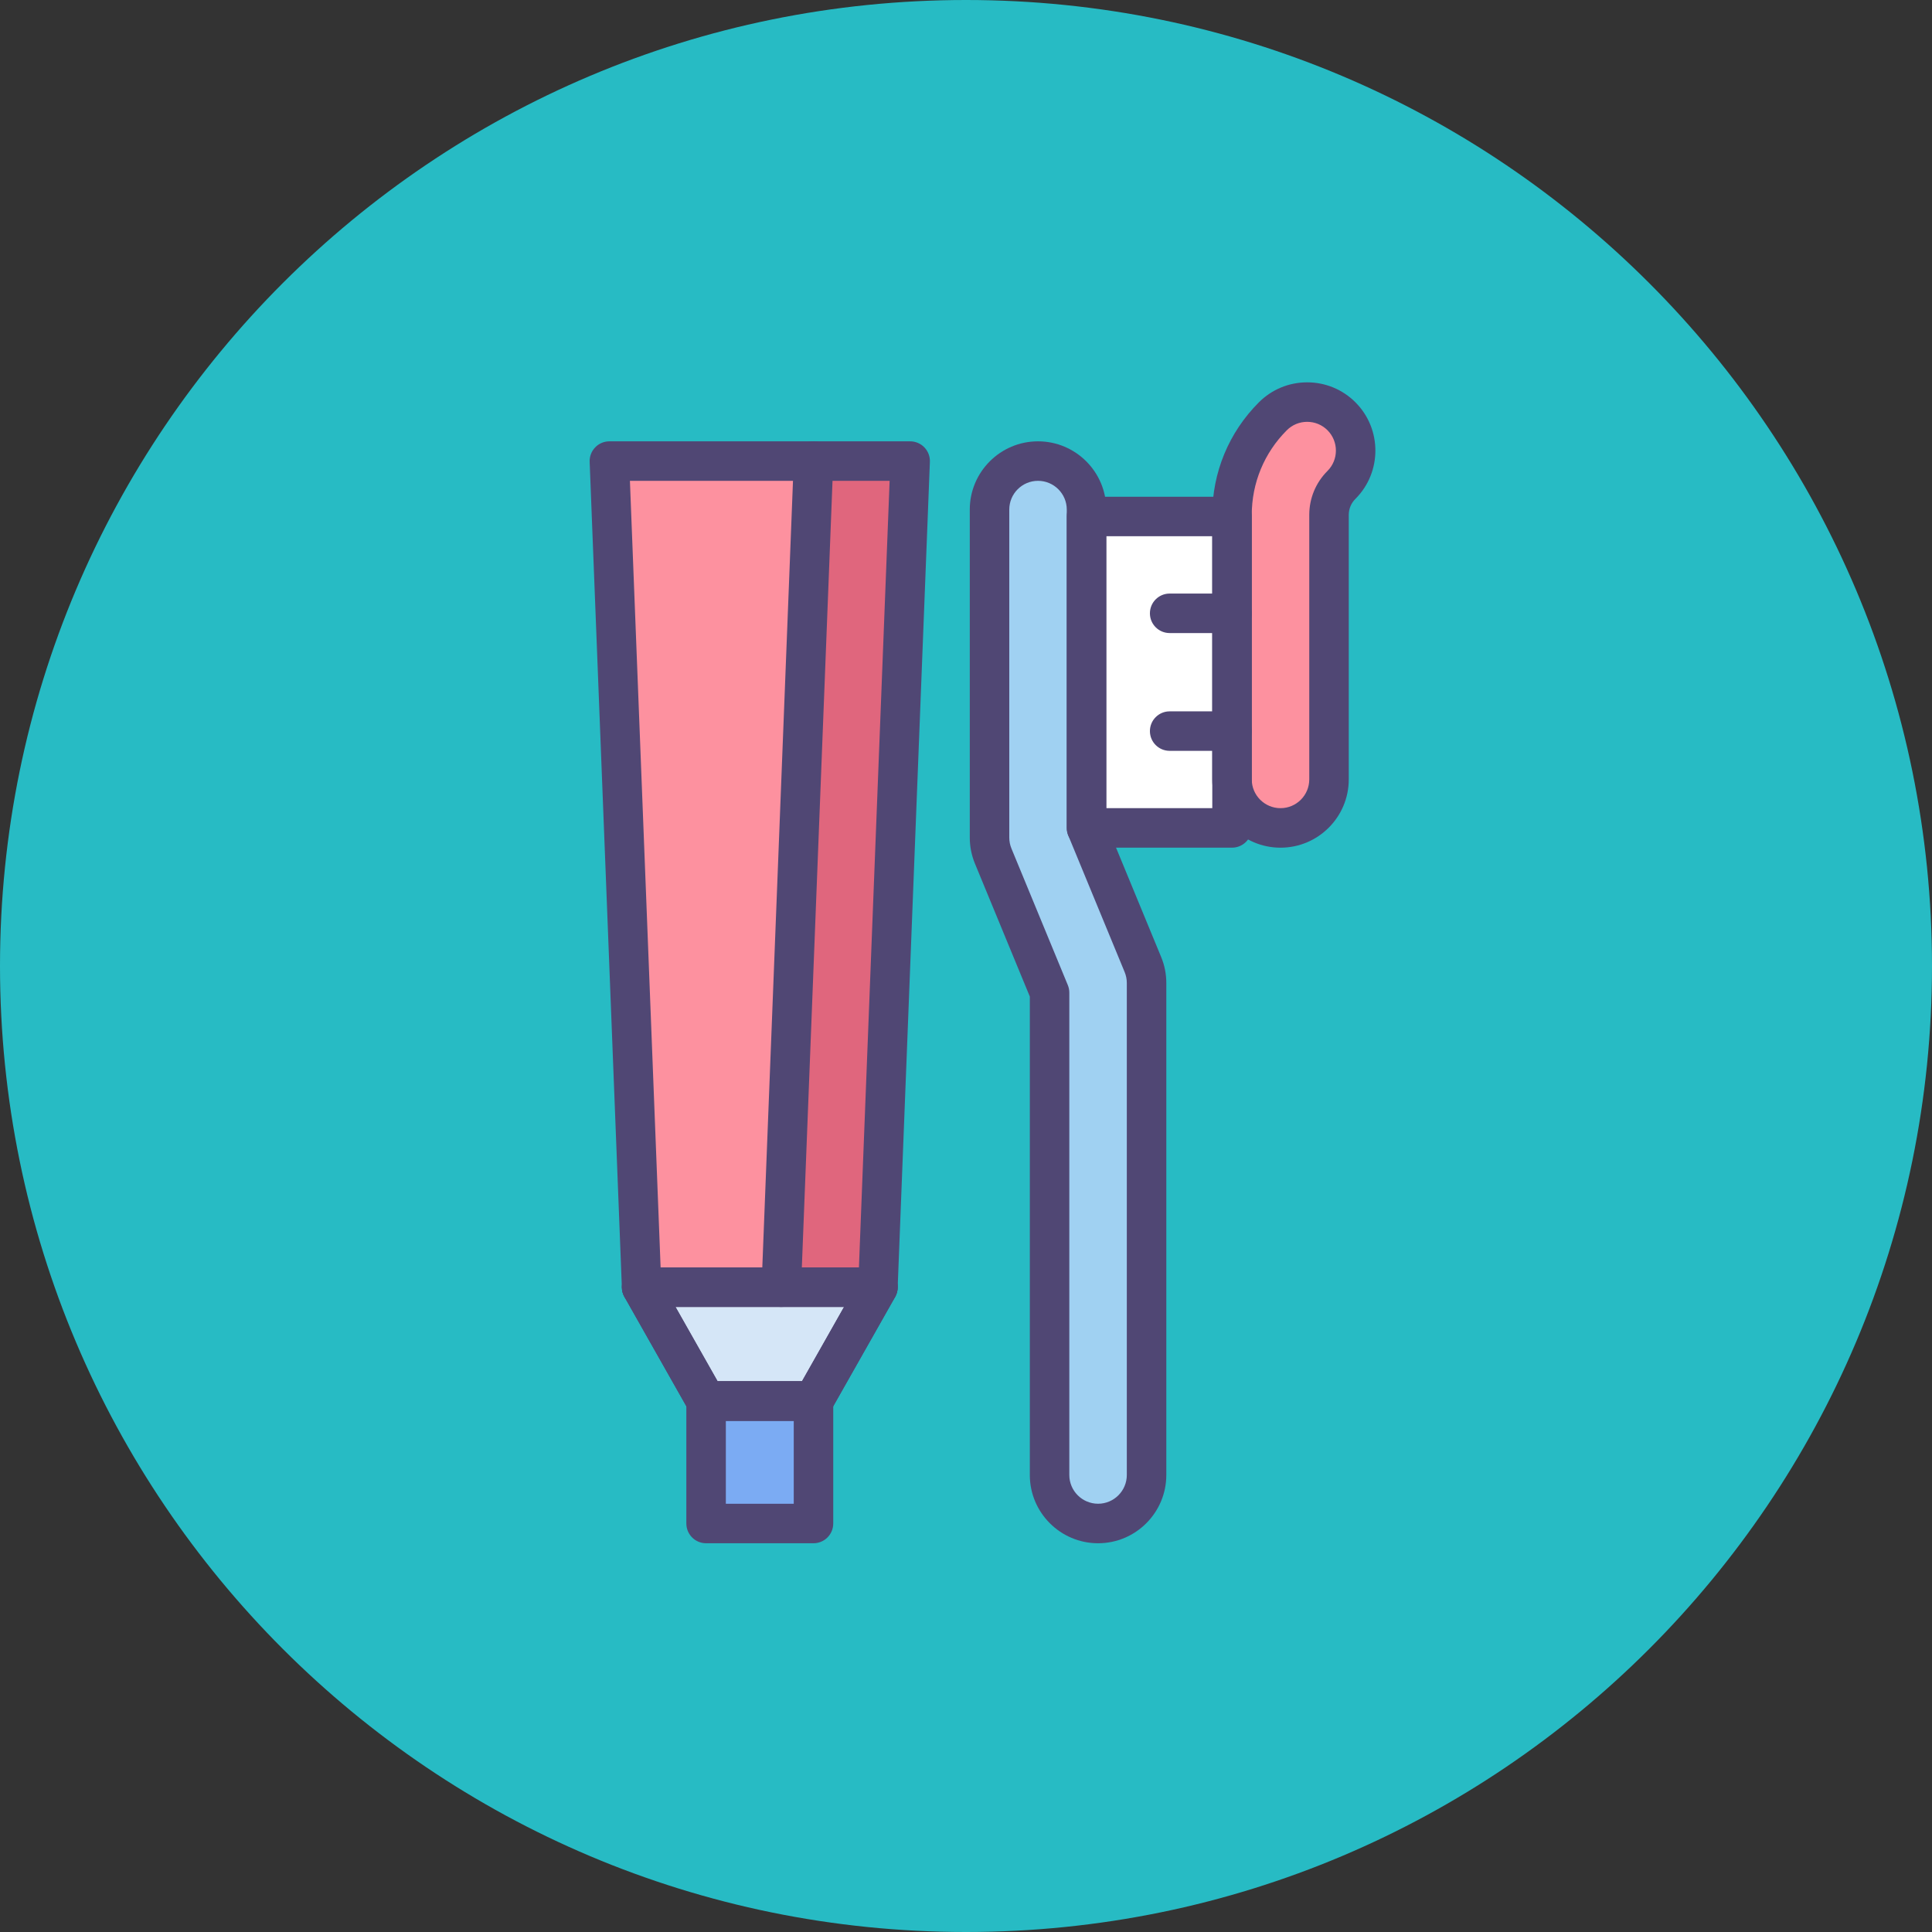 <svg width="88" height="88" viewBox="0 0 88 88" fill="none" xmlns="http://www.w3.org/2000/svg">
<rect x="0" y="0" width="88" height="88" fill="#333333" stroke="none"/>
<path d="M44 88C68.3 88 88 68.3 88 44C88 19.7 68.3 0 44 0C19.7 0 0 19.7 0 44C0 68.3 19.7 88 44 88Z" fill="#27BBC4"/>
<path d="M43.853 75C61.055 75 75 61.055 75 43.853C75 26.652 61.055 12.707 43.853 12.707C26.652 12.707 12.707 26.652 12.707 43.853C12.707 61.055 26.652 75 43.853 75Z" fill="#27BBC4"/>
<path d="M39.989 58.629H29.226L27.758 21.001H41.457L39.989 58.629Z" fill="#FD919F"/>
<path d="M37.055 63.815H32.162L29.227 58.629H39.99L37.055 63.815Z" fill="#D5E6F7"/>
<path d="M37.051 63.815H32.158V69.393H37.051V63.815Z" fill="#7BABF3"/>
<path d="M37.052 21.001L35.584 58.629H39.987L41.455 21.001H37.052Z" fill="#E0667D"/>
<path d="M58.327 37.711C57.106 37.711 56.117 36.722 56.117 35.502V23.455C56.117 21.758 56.778 20.162 57.978 18.961C58.841 18.099 60.24 18.099 61.103 18.961C61.965 19.824 61.965 21.223 61.103 22.086C60.737 22.451 60.535 22.938 60.535 23.455V35.502C60.536 36.722 59.547 37.711 58.327 37.711Z" fill="#FD919F"/>
<path d="M56.118 23.526H49.49V37.711H56.118V23.526Z" fill="white"/>
<path d="M50.015 69.393C48.795 69.393 47.806 68.404 47.806 67.184V45.214L45.237 38.992C45.127 38.724 45.07 38.438 45.07 38.149V23.21C45.07 21.99 46.059 21.001 47.28 21.001C48.5 21.001 49.489 21.99 49.489 23.21V37.711L52.057 43.933C52.167 44.2 52.224 44.487 52.224 44.776V67.183C52.224 68.404 51.235 69.393 50.015 69.393Z" fill="#A0D1F2"/>
<path d="M50.016 70.293C48.302 70.293 46.907 68.898 46.907 67.184V45.392L44.407 39.335C44.251 38.956 44.172 38.557 44.172 38.149V23.21C44.172 21.496 45.566 20.102 47.28 20.102C48.995 20.102 50.389 21.496 50.389 23.21V37.532L52.889 43.59C53.046 43.968 53.124 44.367 53.124 44.776V67.184C53.124 68.898 51.73 70.293 50.016 70.293ZM47.28 21.901C46.558 21.901 45.971 22.488 45.971 23.21V38.148C45.971 38.321 46.004 38.489 46.07 38.649L48.638 44.871C48.683 44.98 48.706 45.096 48.706 45.214V67.184C48.706 67.906 49.294 68.493 50.016 68.493C50.738 68.493 51.325 67.906 51.325 67.184V44.776C51.325 44.604 51.292 44.436 51.226 44.276L48.658 38.054C48.614 37.945 48.59 37.828 48.59 37.71V23.21C48.59 22.488 48.002 21.901 47.28 21.901Z" fill="#504774"/>
<path d="M56.117 38.61H49.489C48.992 38.61 48.59 38.207 48.59 37.71V23.526C48.59 23.029 48.992 22.626 49.489 22.626H56.117C56.614 22.626 57.017 23.029 57.017 23.526V37.71C57.017 38.207 56.614 38.61 56.117 38.61ZM50.389 36.811H55.218V24.425H50.389V36.811Z" fill="#504774"/>
<path d="M56.117 28.835H53.276C52.78 28.835 52.377 28.433 52.377 27.936C52.377 27.439 52.78 27.036 53.276 27.036H56.117C56.614 27.036 57.017 27.439 57.017 27.936C57.017 28.433 56.614 28.835 56.117 28.835Z" fill="#504774"/>
<path d="M56.117 34.2H53.276C52.78 34.2 52.377 33.798 52.377 33.301C52.377 32.804 52.78 32.401 53.276 32.401H56.117C56.614 32.401 57.017 32.804 57.017 33.301C57.017 33.798 56.614 34.2 56.117 34.2Z" fill="#504774"/>
<path d="M58.326 38.611C56.611 38.611 55.217 37.216 55.217 35.502V23.456C55.217 21.518 55.971 19.696 57.341 18.325C57.929 17.738 58.709 17.415 59.54 17.415C60.37 17.415 61.151 17.738 61.738 18.325C62.95 19.537 62.95 21.51 61.739 22.722C61.542 22.918 61.434 23.178 61.434 23.456V35.502C61.434 37.216 60.04 38.611 58.326 38.611ZM59.54 19.214C59.19 19.214 58.861 19.35 58.613 19.597C57.583 20.628 57.016 21.998 57.016 23.455V35.502C57.016 36.224 57.604 36.811 58.326 36.811C59.048 36.811 59.635 36.224 59.635 35.502V23.456C59.635 22.698 59.93 21.985 60.466 21.45C60.976 20.939 60.976 20.108 60.466 19.597C60.219 19.35 59.89 19.214 59.54 19.214Z" fill="#504774"/>
<path d="M39.988 59.529H29.225C28.742 59.529 28.345 59.147 28.326 58.664L26.858 21.036C26.849 20.792 26.939 20.554 27.109 20.378C27.278 20.201 27.512 20.102 27.757 20.102H41.456C41.701 20.102 41.935 20.201 42.105 20.378C42.274 20.554 42.365 20.792 42.355 21.036L40.887 58.664C40.868 59.147 40.472 59.529 39.988 59.529ZM30.09 57.729H39.123L40.521 21.901H28.692L30.09 57.729Z" fill="#504774"/>
<path d="M37.054 64.715H32.161C31.837 64.715 31.538 64.54 31.378 64.258L28.443 59.072C28.285 58.793 28.287 58.452 28.449 58.176C28.61 57.9 28.906 57.73 29.226 57.73H39.989C40.309 57.73 40.605 57.9 40.767 58.176C40.928 58.452 40.93 58.794 40.773 59.072L37.837 64.258C37.677 64.54 37.378 64.715 37.054 64.715ZM32.686 62.915H36.529L38.446 59.528H30.768L32.686 62.915Z" fill="#504774"/>
<path d="M37.054 64.715H32.161C31.837 64.715 31.538 64.54 31.378 64.258L28.443 59.072C28.285 58.793 28.287 58.452 28.449 58.176C28.61 57.9 28.906 57.73 29.226 57.73H39.989C40.309 57.73 40.605 57.9 40.767 58.176C40.928 58.452 40.93 58.794 40.773 59.072L37.837 64.258C37.677 64.54 37.378 64.715 37.054 64.715ZM32.686 62.915H36.529L38.446 59.528H30.768L32.686 62.915Z" fill="#504774"/>
<path d="M37.054 70.293H32.161C31.664 70.293 31.262 69.89 31.262 69.393V63.816C31.262 63.319 31.664 62.916 32.161 62.916H37.054C37.551 62.916 37.953 63.319 37.953 63.816V69.393C37.953 69.89 37.551 70.293 37.054 70.293ZM33.061 68.494H36.154V64.715H33.061V68.494Z" fill="#504774"/>
<path d="M35.588 59.529C35.576 59.529 35.564 59.529 35.552 59.529C35.056 59.51 34.669 59.091 34.688 58.595L36.156 20.967C36.175 20.471 36.592 20.093 37.09 20.103C37.587 20.122 37.973 20.54 37.954 21.037L36.486 58.665C36.467 59.149 36.068 59.529 35.588 59.529Z" fill="#504774"/>
</svg>
